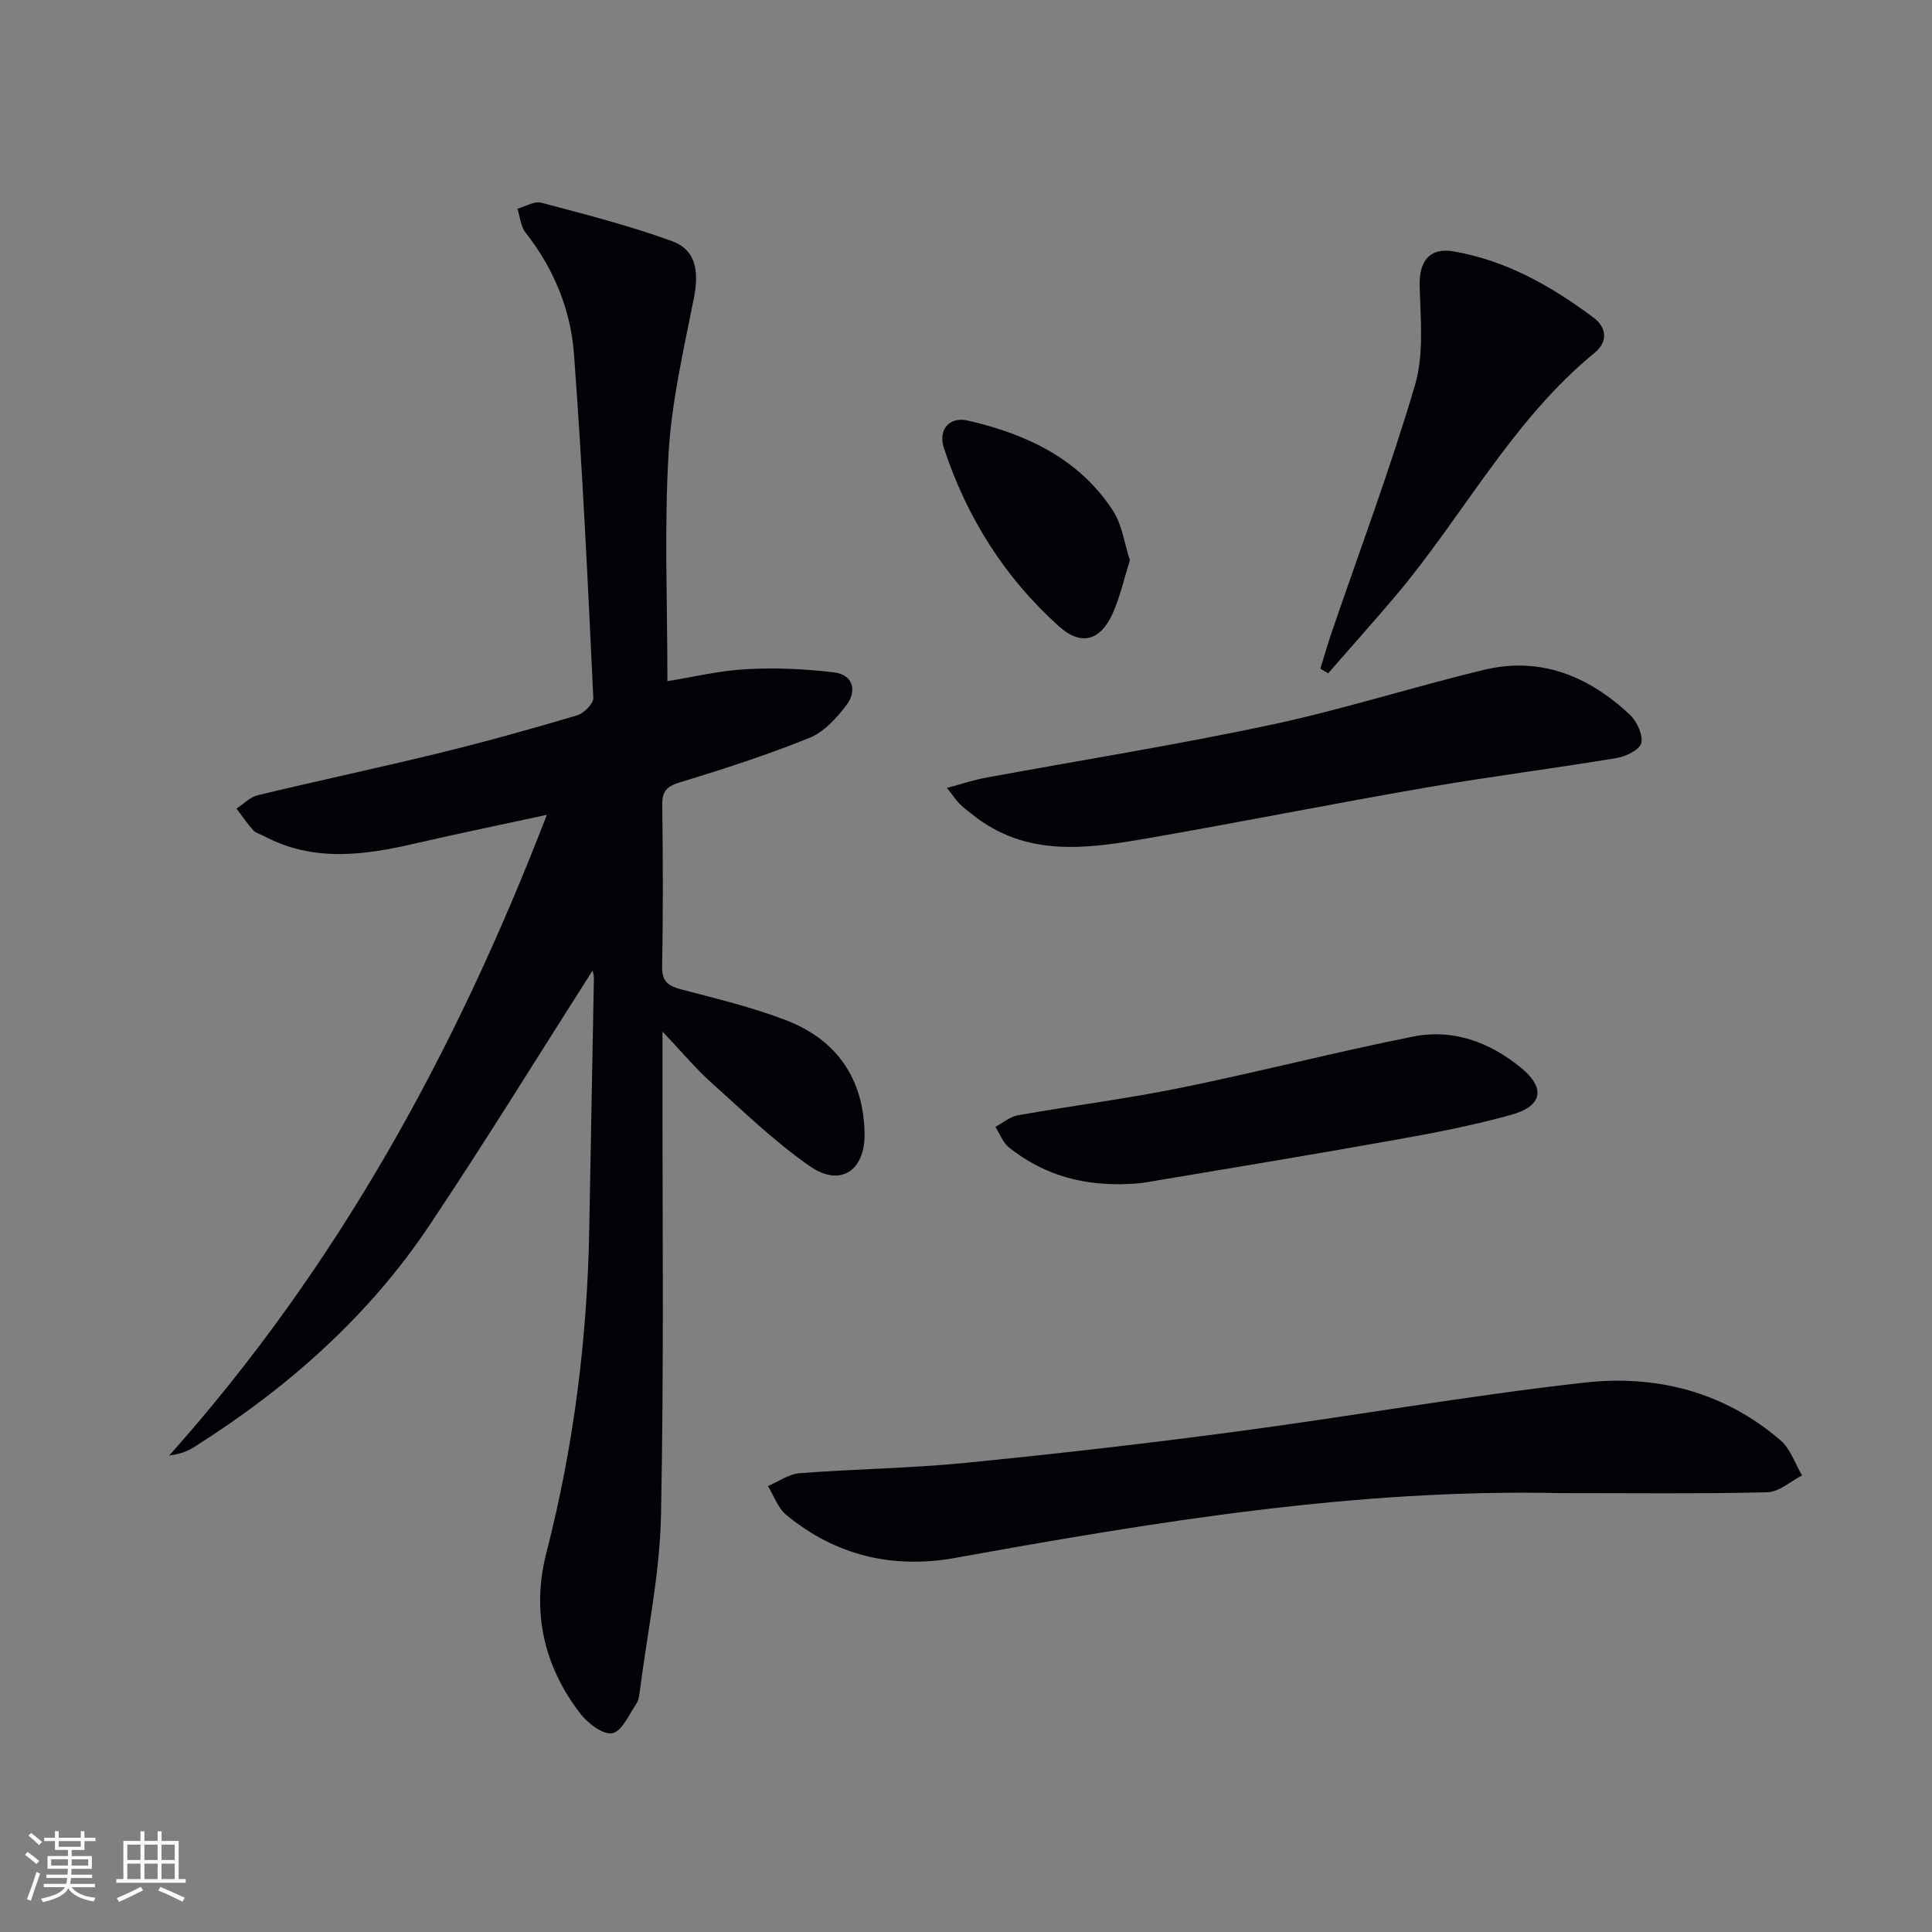 <svg enable-background="new 0 0 400 400" viewBox="0 0 400 400" xmlns="http://www.w3.org/2000/svg"><rect x="0" y="0" width="400" height="400" fill="#808080" stroke="none"/><g fill="#010106"><path d="m122.69 200.93c-11.37 17.83-22.26 35.53-33.8 52.79-12.68 18.96-29.51 33.76-48.72 45.89-1.39.88-2.96 1.46-5.14 1.74 34.69-38.85 59.27-83.52 78.19-132.65-9.65 2.09-18.39 3.88-27.07 5.89-10.69 2.48-21.27 3.98-31.55-1.52-.73-.39-1.66-.6-2.18-1.18-1.25-1.4-2.32-2.98-3.46-4.48 1.47-.95 2.81-2.38 4.41-2.77 12.57-3.02 25.22-5.71 37.78-8.78 9.5-2.33 18.94-4.96 28.32-7.75 1.41-.42 3.43-2.44 3.37-3.63-1.13-23.73-2.24-47.46-4-71.15-.68-9.19-4.17-17.74-10.03-25.17-1.01-1.29-1.14-3.27-1.68-4.94 1.66-.46 3.5-1.63 4.94-1.25 9.1 2.41 18.25 4.75 27.08 7.96 4.94 1.8 5.61 6.23 4.51 11.8-2.12 10.7-4.63 21.45-5.25 32.28-.89 15.4-.23 30.88-.23 47.02 5.05-.81 10.65-2.17 16.3-2.48 6.05-.34 12.21-.07 18.23.67 3.91.48 4.78 3.81 2.55 6.75-2.04 2.69-4.65 5.58-7.65 6.79-8.74 3.53-17.74 6.45-26.76 9.19-2.75.84-3.78 1.79-3.74 4.66.14 11.16.19 22.33-.03 33.48-.07 3.32 1.46 4.1 4.19 4.82 7.21 1.89 14.51 3.64 21.45 6.31 10.48 4.03 16.07 12.06 16.28 23.41.14 7.77-5.01 11.21-11.32 6.83-7.32-5.08-13.81-11.4-20.48-17.38-3.19-2.86-5.95-6.2-10.04-10.51v6.31c-.04 31.32.33 62.65-.31 93.96-.25 12.03-2.81 24.02-4.35 36.02-.13.98-.22 2.1-.75 2.88-1.52 2.24-2.98 5.7-4.97 6.1-1.9.38-5.06-2.03-6.61-4.03-7.66-9.92-10.15-21.27-7.03-33.4 5.66-21.99 8.46-44.32 8.86-66.99.31-17.31.65-34.61.96-51.92.03-.44-.14-.9-.27-1.57z"/><path d="m323.03 309.13c-42.35-.92-83.81 5.94-125.23 13.41-12.93 2.34-24.8-.46-35.02-8.9-1.73-1.43-2.55-3.95-3.79-5.96 2.19-.93 4.32-2.5 6.57-2.67 11.43-.88 22.92-1.01 34.32-2.14 18.83-1.86 37.64-4.02 56.4-6.52 24-3.2 47.88-7.43 71.94-10.11 14.74-1.64 28.84 1.95 40.45 12 2.04 1.76 2.98 4.79 4.43 7.23-2.39 1.22-4.77 3.43-7.19 3.49-14.29.34-28.59.17-42.88.17z"/><path d="m196.07 163.13c3.2-.86 5.49-1.64 7.85-2.08 19.7-3.64 39.51-6.79 59.1-10.96 14.9-3.17 29.47-7.86 44.3-11.42 11.64-2.79 21.61 1.34 30.07 9.25 1.48 1.38 2.78 4.13 2.43 5.9-.27 1.35-3.17 2.8-5.08 3.12-13.09 2.17-26.27 3.83-39.34 6.09-19.44 3.36-38.79 7.23-58.22 10.6-12.37 2.15-24.83 3.81-35.77-4.93-.91-.73-1.86-1.41-2.68-2.22-.69-.67-1.22-1.51-2.66-3.35z"/><path d="m232.09 245.18c-9.27.11-16.69-2.47-23.16-7.58-1.28-1.01-1.92-2.84-2.85-4.29 1.55-.82 3.01-2.11 4.65-2.4 11.26-1.99 22.63-3.43 33.83-5.71 16.08-3.28 31.98-7.4 48.07-10.6 8.21-1.64 15.76 1.16 22.22 6.42 5.19 4.23 4.58 7.98-2 9.8-7.81 2.17-15.81 3.72-23.79 5.14-17.3 3.09-34.65 5.96-51.98 8.86-1.94.33-3.96.3-4.99.36z"/><path d="m273.37 138.44c.75-2.44 1.45-4.9 2.27-7.31 5.85-17.11 12.22-34.07 17.32-51.4 1.89-6.42 1.14-13.73.97-20.62-.12-5 2.02-7.91 6.97-7.07 10.91 1.86 20.3 7.2 29.03 13.72 2.72 2.03 3.01 4.99.27 7.24-17.31 14.17-27.46 34.18-41.67 50.86-4.46 5.23-9.03 10.37-13.56 15.55-.54-.33-1.07-.65-1.6-.97z"/><path d="m233.93 115.99c-1.25 3.95-2.05 7.69-3.6 11.1-2.55 5.59-6.5 6.7-11.1 2.57-11.23-10.07-19.07-22.54-23.79-36.85-1.26-3.82 1.08-6.62 4.92-5.74 12.1 2.78 23.04 7.86 30.08 18.68 1.89 2.91 2.34 6.74 3.49 10.24z"/></g><path d="m5.17 384 .55-.58c.85.61 1.65 1.24 2.4 1.87l-.59.64c-.83-.73-1.62-1.38-2.36-1.93m1.22 9.53-.82-.34c.71-1.76 1.37-3.64 1.98-5.63.24.13.5.25.76.36-.6 1.67-1.24 3.54-1.92 5.61m-.5-13.5.57-.54c.56.44 1.31 1.06 2.26 1.87l-.64.64c-.68-.66-1.41-1.32-2.19-1.97m3.25.46h2.24v-1.36h.77v1.36h4.57v-1.36h.76v1.36h2.28v.69h-2.28v1.84h-2.64v1.26h4.18v2.64h-4.21c0 .45-.02.86-.05 1.21h4.32v.69h-4.38c-.04.34-.1.75-.19 1.22h5.15v.69h-4.82c.87 1.19 2.51 1.92 4.93 2.19-.17.32-.3.57-.37.76-2.77-.49-4.52-1.41-5.26-2.76-.56 1.26-2.3 2.23-5.24 2.9-.12-.24-.26-.48-.43-.72 2.73-.55 4.38-1.34 4.96-2.38h-4.38v-.69h4.65c.1-.38.17-.79.21-1.22h-4.32v-.69h4.4c.03-.34.05-.75.05-1.21h-4.2v-2.64h4.23v-1.26h-2.69v-1.84h-2.24zm1.46 4.46v1.29h3.45c.01-.4.02-.57.01-.53v-.32-.45h-3.46zm1.55-2.59h4.57v-1.19h-4.57zm6.11 2.59h-3.42v.77c-.01.19-.01.37-.02.53h3.44z" fill="#fafafc"/><path d="m32.63 379.16h.82v1.98h3.54v7.89h1.46v.78h-14.37v-.78h1.46v-7.89h3.54v-1.98h.82v1.98h2.73zm-3.49 11.48.5.73c-1.61.82-3.28 1.63-5 2.41-.13-.27-.28-.55-.44-.82 1.75-.72 3.4-1.49 4.94-2.32m-2.78-5.55h2.73v-3.18h-2.73zm0 3.95h2.73v-3.2h-2.73zm3.54-3.95h2.73v-3.18h-2.73zm0 3.95h2.73v-3.2h-2.73zm7.89 4.68c-1.84-.92-3.51-1.7-5.02-2.32l.45-.73c1.89.8 3.57 1.55 5.04 2.23zm-1.62-11.81h-2.73v3.18h2.73zm-2.73 7.13h2.73v-3.2h-2.73z" fill="#fafafc"/></svg>

